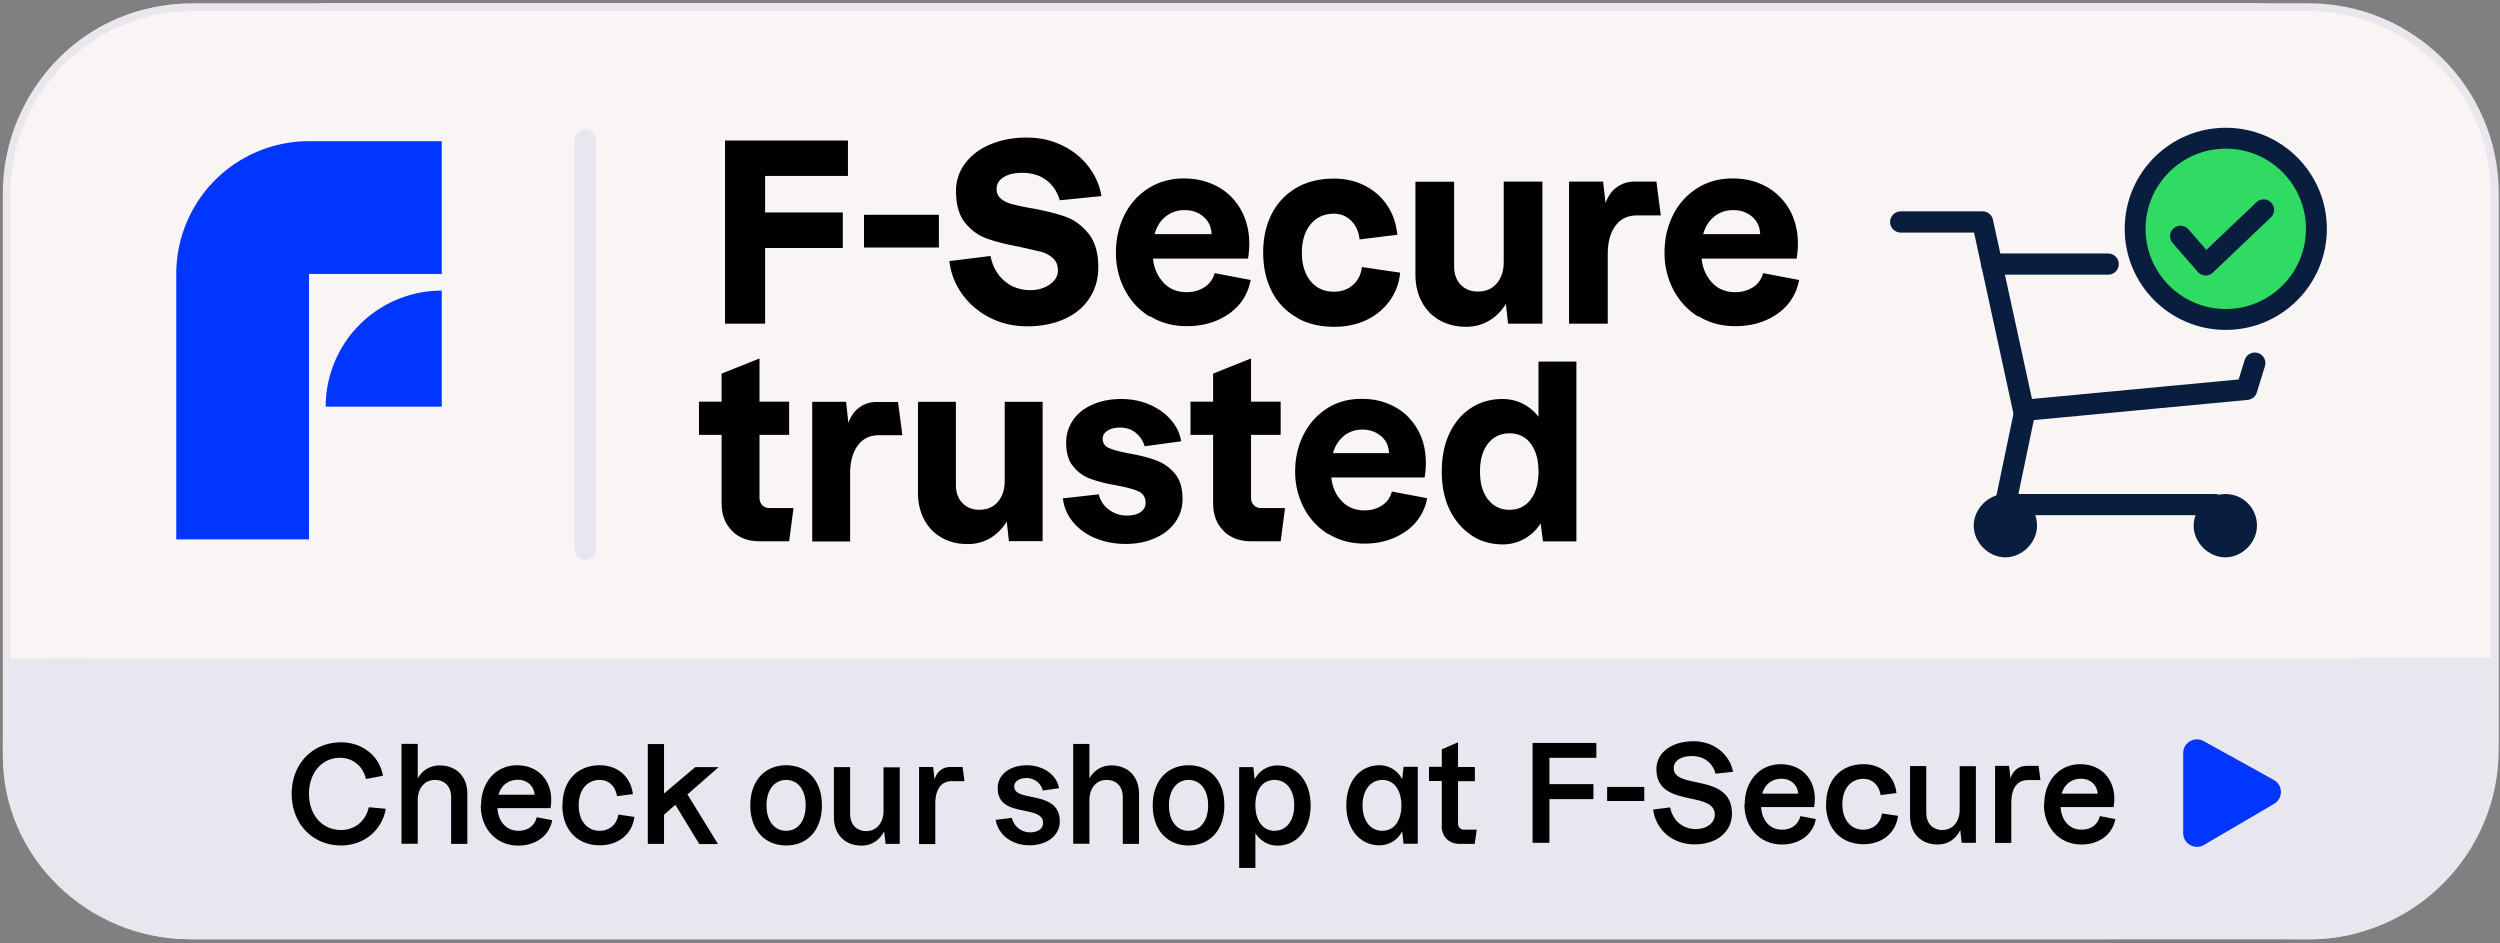 <?xml version="1.0" encoding="UTF-8"?> <svg xmlns="http://www.w3.org/2000/svg" xmlns:xlink="http://www.w3.org/1999/xlink" viewBox="0 0 160.27 60.48"><rect x="0" y="0" width="160.27" height="60.48" fill="#808080" stroke="none"/><style>.M{stroke-linecap:round}.N{stroke-linejoin:round}.O{stroke-width:1.36}</style><defs><clipPath id="A"><path d="M119.83 6.17h32.22v32.22h-32.22z" fill="none" stroke-width="0"></path></clipPath><path id="B" d="m128.56,31.67c-1.08,0-2.03.95-2.03,2.03s.95,2.03,2.03,2.03,2.03-.95,2.03-2.03c0-1.13-.89-2.03-2.03-2.03Z"></path><path id="C" d="m46.93,34.03c-.45-.44-.67-1.03-.67-1.77v-4.38h-1.45v-2.13h1.45v-1.8l2.43-.97v2.77h1.9v2.13h-1.9v4.04c0,.19.06.35.18.47s.27.18.47.18h1.53l-.28,2.13h-1.9c-.73,0-1.32-.22-1.76-.66Z"></path><path id="D" d="m111.85,51.56c0-1.45.92-2.57,2.31-2.57,1.49,0,2.41,1.19,2.14,2.75h-3.4c.05.83.54,1.45,1.35,1.45.6,0,1.04-.33,1.17-.87l.99.19c-.19,1.03-1.09,1.63-2.17,1.63-1.45,0-2.41-1.12-2.41-2.57Zm3.43-.68c-.04-.57-.48-.96-1.07-.96s-1.07.34-1.24.96h2.31Z"></path></defs><path d="M13.4 42.16h-.49l-12.73.05h9.04-4.77-.27l-3.91-.09-.09 6.38c0 6.47 5.47 11.71 11.94 11.71h122.99c.35 0 .69-.02 1.03-.05h7.92c1.15 0 2.11.05 3.11.05h1c6.47 0 11.87-5.78 11.87-12.24v-5.81H13.4z" fill="#e8e7ef"></path><path d="m160.1,12.54c0-6.51-4.88-12.21-12.19-12.21h-1.88c-.54-.07-1.1-.12-1.68-.12H21.11c-.35,0-.69.02-1.03.05h-7.97C5.61.26.34,5.55.34,12.06v30.17h150.77v-.05h8.99V12.54Z" fill="#faf5f5"></path><path d="m37.53,35.89c-.39,0-.7-.33-.7-.74V9.04c0-.41.31-.74.7-.74s.7.33.7.74v26.11c0,.41-.31.74-.7.74Z" fill="#e8e7ef"></path><g clip-path="url(#A)"><path d="M116.48 2.81h38.93v38.93h-38.93z" fill="rgba(255, 255, 255, 0)"></path></g><g fill="none" stroke="#091e3e" class="M N O"><path d="M135.15 16.93h-7.47"></path><path d="M121.85 14.23h5.25l2.63 12.08 14.3-1.35.52-1.68"></path></g><g fill="#091e3e"><use xlink:href="#B"></use><use xlink:href="#B" x="14.1"></use></g><g stroke="#091e3e"><path d="M129.82 26.31l-1.26 6.04h13.43" fill="none" class="M N O"></path><g stroke-width="1.34"><circle cx="142.69" cy="14.67" r="5.81" fill="#2fdb62"></circle><path d="M145.12 13.45l-3.72 3.54-1.61-1.85" fill="none" class="M N"></path></g></g><path d="M54.36 11.28h-5.31v2.34h4.98v2.28h-4.98v4.85h-2.57V9.01h7.88v2.28zm5.83 4.59h-4.8v-2.1h4.8v2.1zm3.32 4.52c-.73-.36-1.33-.86-1.8-1.5s-.75-1.35-.85-2.15l2.64-.33c.13.66.42 1.19.88 1.59s1.02.6 1.68.6c.47 0 .88-.12 1.23-.36s.53-.54.53-.9c0-.33-.11-.6-.32-.79s-.48-.34-.8-.42l-1.36-.31c-.85-.16-1.54-.33-2.08-.53-.54-.19-1-.53-1.39-1.01s-.58-1.16-.58-2.03a2.87 2.87 0 0 1 .58-1.77c.39-.52.92-.93 1.61-1.22s1.46-.44 2.33-.44 1.59.17 2.28.5 1.26.79 1.7 1.37.71 1.2.82 1.88l-2.67.27c-.16-.54-.44-.97-.86-1.29-.41-.31-.93-.47-1.55-.47-.49 0-.89.09-1.19.28s-.45.44-.45.75c0 .26.09.47.28.63s.43.27.72.35a13.3 13.3 0 0 0 1.24.26c.88.16 1.6.34 2.17.54s1.06.57 1.48 1.08c.42.52.63 1.24.63 2.17 0 .74-.19 1.4-.57 1.98s-.91 1.02-1.6 1.33-1.49.47-2.39.47c-.85 0-1.64-.18-2.36-.54zm10.2-.09c-.69-.42-1.22-1-1.6-1.72a5.05 5.05 0 0 1-.57-2.39c0-.87.18-1.66.54-2.39a4.25 4.25 0 0 1 1.53-1.72c.66-.42 1.42-.64 2.28-.64.81 0 1.54.18 2.18.53s1.13.85 1.49 1.49c.35.64.53 1.37.53 2.18 0 .28-.03.6-.08.94h-6.09a2.56 2.56 0 0 0 .67 1.54c.38.41.88.61 1.48.61a2.09 2.09 0 0 0 1.15-.32 1.53 1.53 0 0 0 .65-.9l2.31.44c-.18.92-.65 1.65-1.4 2.17-.76.53-1.66.79-2.69.79-.89 0-1.68-.21-2.36-.64zm3.96-5.3c-.02-.46-.19-.83-.52-1.11-.32-.28-.73-.42-1.22-.42-.46 0-.86.14-1.2.41s-.58.65-.71 1.13h3.66zm5.46 5.35a3.92 3.92 0 0 1-1.59-1.66c-.37-.72-.56-1.55-.56-2.5s.19-1.79.56-2.5a4.04 4.04 0 0 1 1.59-1.66c.68-.39 1.48-.58 2.39-.58.73 0 1.39.15 1.99.46a3.74 3.74 0 0 1 1.43 1.27c.36.54.57 1.17.64 1.87l-2.42.3c-.05-.49-.23-.89-.53-1.19s-.67-.46-1.11-.46c-.63 0-1.13.23-1.5.68s-.56 1.06-.56 1.82.19 1.37.56 1.82.87.68 1.5.68c.48 0 .88-.14 1.21-.43s.52-.67.58-1.15l2.45.36a3.66 3.66 0 0 1-.68 1.82 3.88 3.88 0 0 1-1.49 1.22c-.61.29-1.3.43-2.06.43-.91 0-1.71-.19-2.39-.58zm15.75.4h-2.2l-.14-1.27c-.28.46-.64.82-1.08 1.08s-.93.39-1.46.39c-.64 0-1.2-.14-1.69-.41a2.82 2.82 0 0 1-1.15-1.17c-.28-.51-.42-1.1-.42-1.77v-5.95h2.48v5.41c0 .5.14.9.42 1.19s.65.44 1.11.44c.5 0 .9-.17 1.2-.52s.45-.8.45-1.35v-5.18h2.48v9.1zm1.69-9.11h2.2l.16 1.38c.15-.43.38-.77.71-1.01s.71-.37 1.15-.37h1.4l.28 2.17h-1.51c-.61 0-1.07.22-1.4.67s-.49 1.05-.49 1.83v4.44h-2.48v-9.1zm8.31 8.66c-.69-.42-1.22-1-1.6-1.72a5.05 5.05 0 0 1-.57-2.39c0-.87.18-1.66.54-2.39a4.25 4.25 0 0 1 1.53-1.72c.66-.42 1.42-.64 2.28-.64s1.54.18 2.18.53a3.81 3.81 0 0 1 1.49 1.49c.36.64.53 1.37.53 2.18 0 .28-.03.6-.08.94h-6.09a2.56 2.56 0 0 0 .67 1.54c.38.41.88.61 1.48.61a2.09 2.09 0 0 0 1.15-.32c.32-.21.54-.52.64-.9l2.31.44c-.18.92-.65 1.65-1.4 2.17-.76.53-1.66.79-2.69.79-.89 0-1.68-.21-2.36-.64zm3.96-5.3c-.02-.46-.19-.83-.52-1.11-.32-.28-.73-.42-1.22-.42-.46 0-.86.14-1.2.41s-.58.65-.71 1.13h3.66z"></path><path d="M19.81 17.56h8.51V9.05h-8.51a8.51 8.51 0 0 0-8.51 8.51h0v17.02h8.51V17.56zm1.07 8.51h0 7.44v-7.44h0a7.44 7.44 0 0 0-7.44 7.44z" fill="#0036ff"></path><use xlink:href="#C"></use><path d="M52.08 25.76h2.16l.15 1.36c.14-.42.37-.75.69-.99s.69-.36 1.12-.36h1.37l.28 2.13h-1.48c-.6 0-1.06.22-1.38.66s-.49 1.03-.49 1.79v4.36h-2.43v-8.94zm14.76 8.93h-2.16l-.14-1.25a3.16 3.16 0 0 1-1.06 1.06c-.43.25-.91.38-1.43.38-.63 0-1.18-.13-1.66-.4s-.86-.65-1.13-1.15-.41-1.08-.41-1.73v-5.84h2.43v5.32c0 .49.14.88.42 1.17s.64.43 1.09.43c.49 0 .89-.17 1.18-.51s.44-.78.44-1.33v-5.08h2.43v8.94zm3.39-.18c-.59-.25-1.06-.59-1.43-1.03a2.86 2.86 0 0 1-.66-1.53l2.3-.26a1.69 1.69 0 0 0 .66.99 1.89 1.89 0 0 0 1.16.37c.36 0 .65-.07.86-.22.22-.15.32-.35.32-.59 0-.35-.15-.6-.46-.74s-.79-.27-1.45-.39c-.67-.12-1.21-.26-1.63-.42-.42-.15-.79-.41-1.09-.78-.31-.36-.46-.88-.46-1.53 0-.54.15-1.03.45-1.46s.72-.76 1.26-.99c.54-.24 1.15-.35 1.84-.35.64 0 1.23.12 1.78.35.55.24 1.01.56 1.37.97s.59.87.67 1.39l-2.34.32c-.11-.37-.31-.66-.59-.88s-.61-.32-.99-.32c-.33 0-.6.07-.8.2-.21.13-.31.31-.31.52 0 .28.14.48.42.6s.72.24 1.34.35c.7.13 1.27.28 1.71.45s.83.44 1.16.83.49.94.49 1.63c0 .56-.16 1.05-.47 1.49s-.75.78-1.3 1.02c-.55.25-1.18.37-1.88.37s-1.34-.12-1.93-.37z"></path><use xlink:href="#C" x="31.51"></use><path d="M85.16 34.25a4.33 4.33 0 0 1-1.57-1.69 4.99 4.99 0 0 1-.56-2.34c0-.85.18-1.63.53-2.34a4.31 4.31 0 0 1 1.5-1.69c.65-.42 1.39-.62 2.23-.62s1.52.18 2.14.52 1.11.84 1.46 1.46c.35.63.52 1.34.52 2.14 0 .28-.03.59-.08.92h-5.98c.06.61.28 1.11.66 1.51s.86.6 1.46.6c.43 0 .81-.11 1.13-.32s.53-.51.63-.89l2.26.43a3.26 3.26 0 0 1-1.38 2.13c-.75.52-1.63.78-2.64.78-.87 0-1.65-.21-2.32-.63zm3.89-5.2c-.02-.45-.19-.82-.51-1.09s-.72-.42-1.2-.42c-.45 0-.85.13-1.18.4a2.13 2.13 0 0 0-.7 1.11h3.59zm5.27 5.25c-.59-.39-1.05-.93-1.39-1.63s-.5-1.52-.5-2.44.16-1.74.49-2.44.79-1.25 1.38-1.63c.59-.39 1.27-.58 2.03-.58.46 0 .89.1 1.29.3s.73.48 1.01.84v-3.54h2.43v11.53h-2.14l-.15-1.16a2.9 2.9 0 0 1-1.04.99c-.43.24-.89.36-1.39.36-.75 0-1.42-.19-2.01-.58zm1.08-2.28a1.65 1.65 0 0 0 1.38.66c.58 0 1.01-.22 1.35-.66.33-.44.5-1.04.5-1.79s-.17-1.35-.5-1.79-.78-.66-1.35-.66-1.04.22-1.38.65c-.35.44-.52 1.04-.52 1.8s.17 1.36.52 1.8zM24.55 49.73l-1.09.21c-.18-.8-.82-1.36-1.66-1.36-1.15 0-1.99.95-1.99 2.31s.85 2.32 2.06 2.32c.87 0 1.58-.57 1.77-1.46l1.09.1c-.24 1.39-1.41 2.35-2.86 2.35-1.83 0-3.17-1.39-3.17-3.31s1.33-3.3 3.17-3.3c1.33 0 2.45.84 2.68 2.14zm2.24.16c.3-.53.8-.82 1.4-.82 1.05 0 1.77.7 1.77 1.82v3.21h-1.04v-3c0-.68-.41-1.1-1.04-1.1-.69 0-1.1.57-1.1 1.29v2.8h-1.04v-6.4h1.04v2.19zm4.05 1.74c0-1.45.92-2.57 2.31-2.57 1.49 0 2.41 1.19 2.14 2.75h-3.4c.05.83.54 1.45 1.35 1.45.6 0 1.04-.33 1.17-.87l.99.19c-.19 1.03-1.09 1.63-2.17 1.63-1.45 0-2.41-1.12-2.41-2.57zm3.43-.68c-.04-.57-.48-.96-1.07-.96s-1.07.34-1.24.96h2.31zm1.79.68c0-1.58.95-2.57 2.4-2.57 1.16 0 1.99.76 2.11 1.85l-1.02.13c-.08-.61-.51-1.04-1.1-1.04-.81 0-1.35.63-1.35 1.63s.54 1.63 1.35 1.63c.62 0 1.1-.41 1.19-1.04l1.03.15c-.14 1.1-1.02 1.82-2.22 1.82-1.45 0-2.4-1.01-2.4-2.57zm7.24-.04l-.73.64v1.87h-1.04v-6.4h1.04v3.17l2-1.69h1.5l-2 1.75 1.96 3.18h-1.2L43.3 51.6zm4.8.04c0-1.56.92-2.57 2.3-2.57s2.29 1 2.29 2.57-.91 2.57-2.29 2.57-2.3-1-2.3-2.57zm2.3 1.63c.74 0 1.25-.62 1.25-1.63S51.14 50 50.4 50s-1.26.62-1.26 1.63.51 1.63 1.26 1.63zm7.27.84h-.9l-.09-.81c-.29.58-.8.92-1.45.92-1.05 0-1.77-.7-1.77-1.82v-3.21h1.04v3c0 .68.41 1.1 1.04 1.1.68 0 1.1-.57 1.1-1.29v-2.8h1.04v4.93zm1.25-4.93h.9l.09.8c.15-.49.51-.8 1.02-.8h.78l.12.91H61c-.69 0-1.04.57-1.04 1.44v2.59h-1.04v-4.93zm4.91 3.39l1.04-.13a1.19 1.19 0 0 0 1.17.93c.5 0 .83-.24.83-.6 0-1.22-2.91-.27-2.91-2.23 0-.87.77-1.47 1.88-1.47 1.03 0 1.91.61 2.05 1.47l-1.04.15a1.05 1.05 0 0 0-1.04-.8c-.47 0-.79.22-.79.54 0 1.05 2.92.18 2.92 2.24 0 .9-.82 1.53-1.94 1.53s-2.01-.66-2.17-1.64zm6.02-2.67c.3-.53.8-.82 1.4-.82 1.05 0 1.77.7 1.77 1.82v3.21h-1.04v-3c0-.68-.41-1.1-1.04-1.1-.69 0-1.1.57-1.1 1.29v2.8H68.8v-6.4h1.04v2.19zm4.05 1.74c0-1.56.92-2.57 2.3-2.57s2.29 1 2.29 2.57-.91 2.57-2.29 2.57-2.3-1-2.3-2.57zm2.3 1.63c.74 0 1.25-.62 1.25-1.63S76.94 50 76.2 50s-1.26.62-1.26 1.63.51 1.63 1.26 1.63zm4.15-4.09l.08.79c.3-.56.85-.89 1.46-.89 1.25 0 2.13 1.01 2.13 2.57s-.89 2.57-2.13 2.57c-.58 0-1.1-.3-1.41-.8v2.23h-1.04v-6.46h.91zm1.35 4.09c.76 0 1.27-.63 1.27-1.63S82.46 50 81.7 50s-1.22.63-1.22 1.63.5 1.63 1.22 1.63zm4.61-1.63c0-1.56.88-2.57 2.12-2.57.62 0 1.16.33 1.46.89l.09-.79h.91v4.93h-.91l-.09-.79c-.3.56-.84.89-1.46.89-1.23 0-2.12-1.01-2.12-2.57zm2.31 1.63c.74 0 1.22-.63 1.22-1.63S89.35 50 88.62 50s-1.27.63-1.27 1.63.51 1.63 1.27 1.63zm3.81-.33v-2.86h-.82v-.91h.82v-1.12l1.04-.45v1.58h1.08v.91h-1.08v2.71c0 .24.16.4.39.4h.81l-.13.91h-.96c-.69 0-1.16-.46-1.16-1.16zm9.91-4.35h-3.01v1.69h2.82v.96h-2.82v2.8h-1.08v-6.4h4.09v.96zm3.07 2.77h-2.38v-.9h2.38v.9zm.56.55l1.1-.14c.16.83.79 1.39 1.64 1.39.68 0 1.22-.38 1.22-.92 0-1.59-3.74-.39-3.74-2.92 0-1.06.98-1.79 2.38-1.79 1.33 0 2.33.87 2.53 1.96l-1.12.12c-.18-.68-.73-1.13-1.51-1.13-.71 0-1.17.3-1.17.78 0 1.4 3.73.27 3.73 2.91 0 1.16-.96 1.97-2.39 1.97s-2.48-.93-2.66-2.23z"></path><use xlink:href="#D"></use><path d="M117.07 51.56c0-1.58.95-2.57 2.4-2.57 1.16 0 1.99.76 2.11 1.85l-1.02.13c-.08-.61-.51-1.04-1.1-1.04-.81 0-1.35.63-1.35 1.63s.54 1.63 1.35 1.63c.62 0 1.1-.41 1.19-1.04l1.03.15c-.14 1.1-1.02 1.82-2.22 1.82-1.45 0-2.4-1.01-2.4-2.57zm9.59 2.47h-.9l-.09-.81c-.29.58-.8.92-1.45.92-1.05 0-1.77-.7-1.77-1.82v-3.21h1.04v3c0 .68.41 1.1 1.04 1.1.68 0 1.1-.57 1.1-1.29v-2.8h1.04v4.93zm1.24-4.93h.9l.09.8c.15-.49.51-.8 1.02-.8h.78l.12.91h-.83c-.69 0-1.04.57-1.04 1.44v2.59h-1.04v-4.93z"></path><use xlink:href="#D" x="19.2"></use><path d="M139.96 48.28v5.13c0 .68.74 1.1 1.33.76l4.5-2.64a.88.88 0 0 0-.02-1.53l-4.5-2.49c-.59-.32-1.31.1-1.31.77z" fill="#0036ff"></path><path d="M147.99.71c6.44 0 11.69 5.24 11.69 11.69v35.63c0 6.44-5.24 11.69-11.69 11.69H12.36C5.92 59.72.67 54.48.67 48.03V12.4C.68 5.95 5.92.71 12.36.71h135.63m0-.5H12.36C5.63.21.18 5.67.18 12.4v35.63c0 6.73 5.46 12.19 12.19 12.19H148c6.73 0 12.19-5.46 12.19-12.19V12.4c0-6.73-5.46-12.19-12.19-12.19h0z" fill="#e9e6ee"></path></svg> 